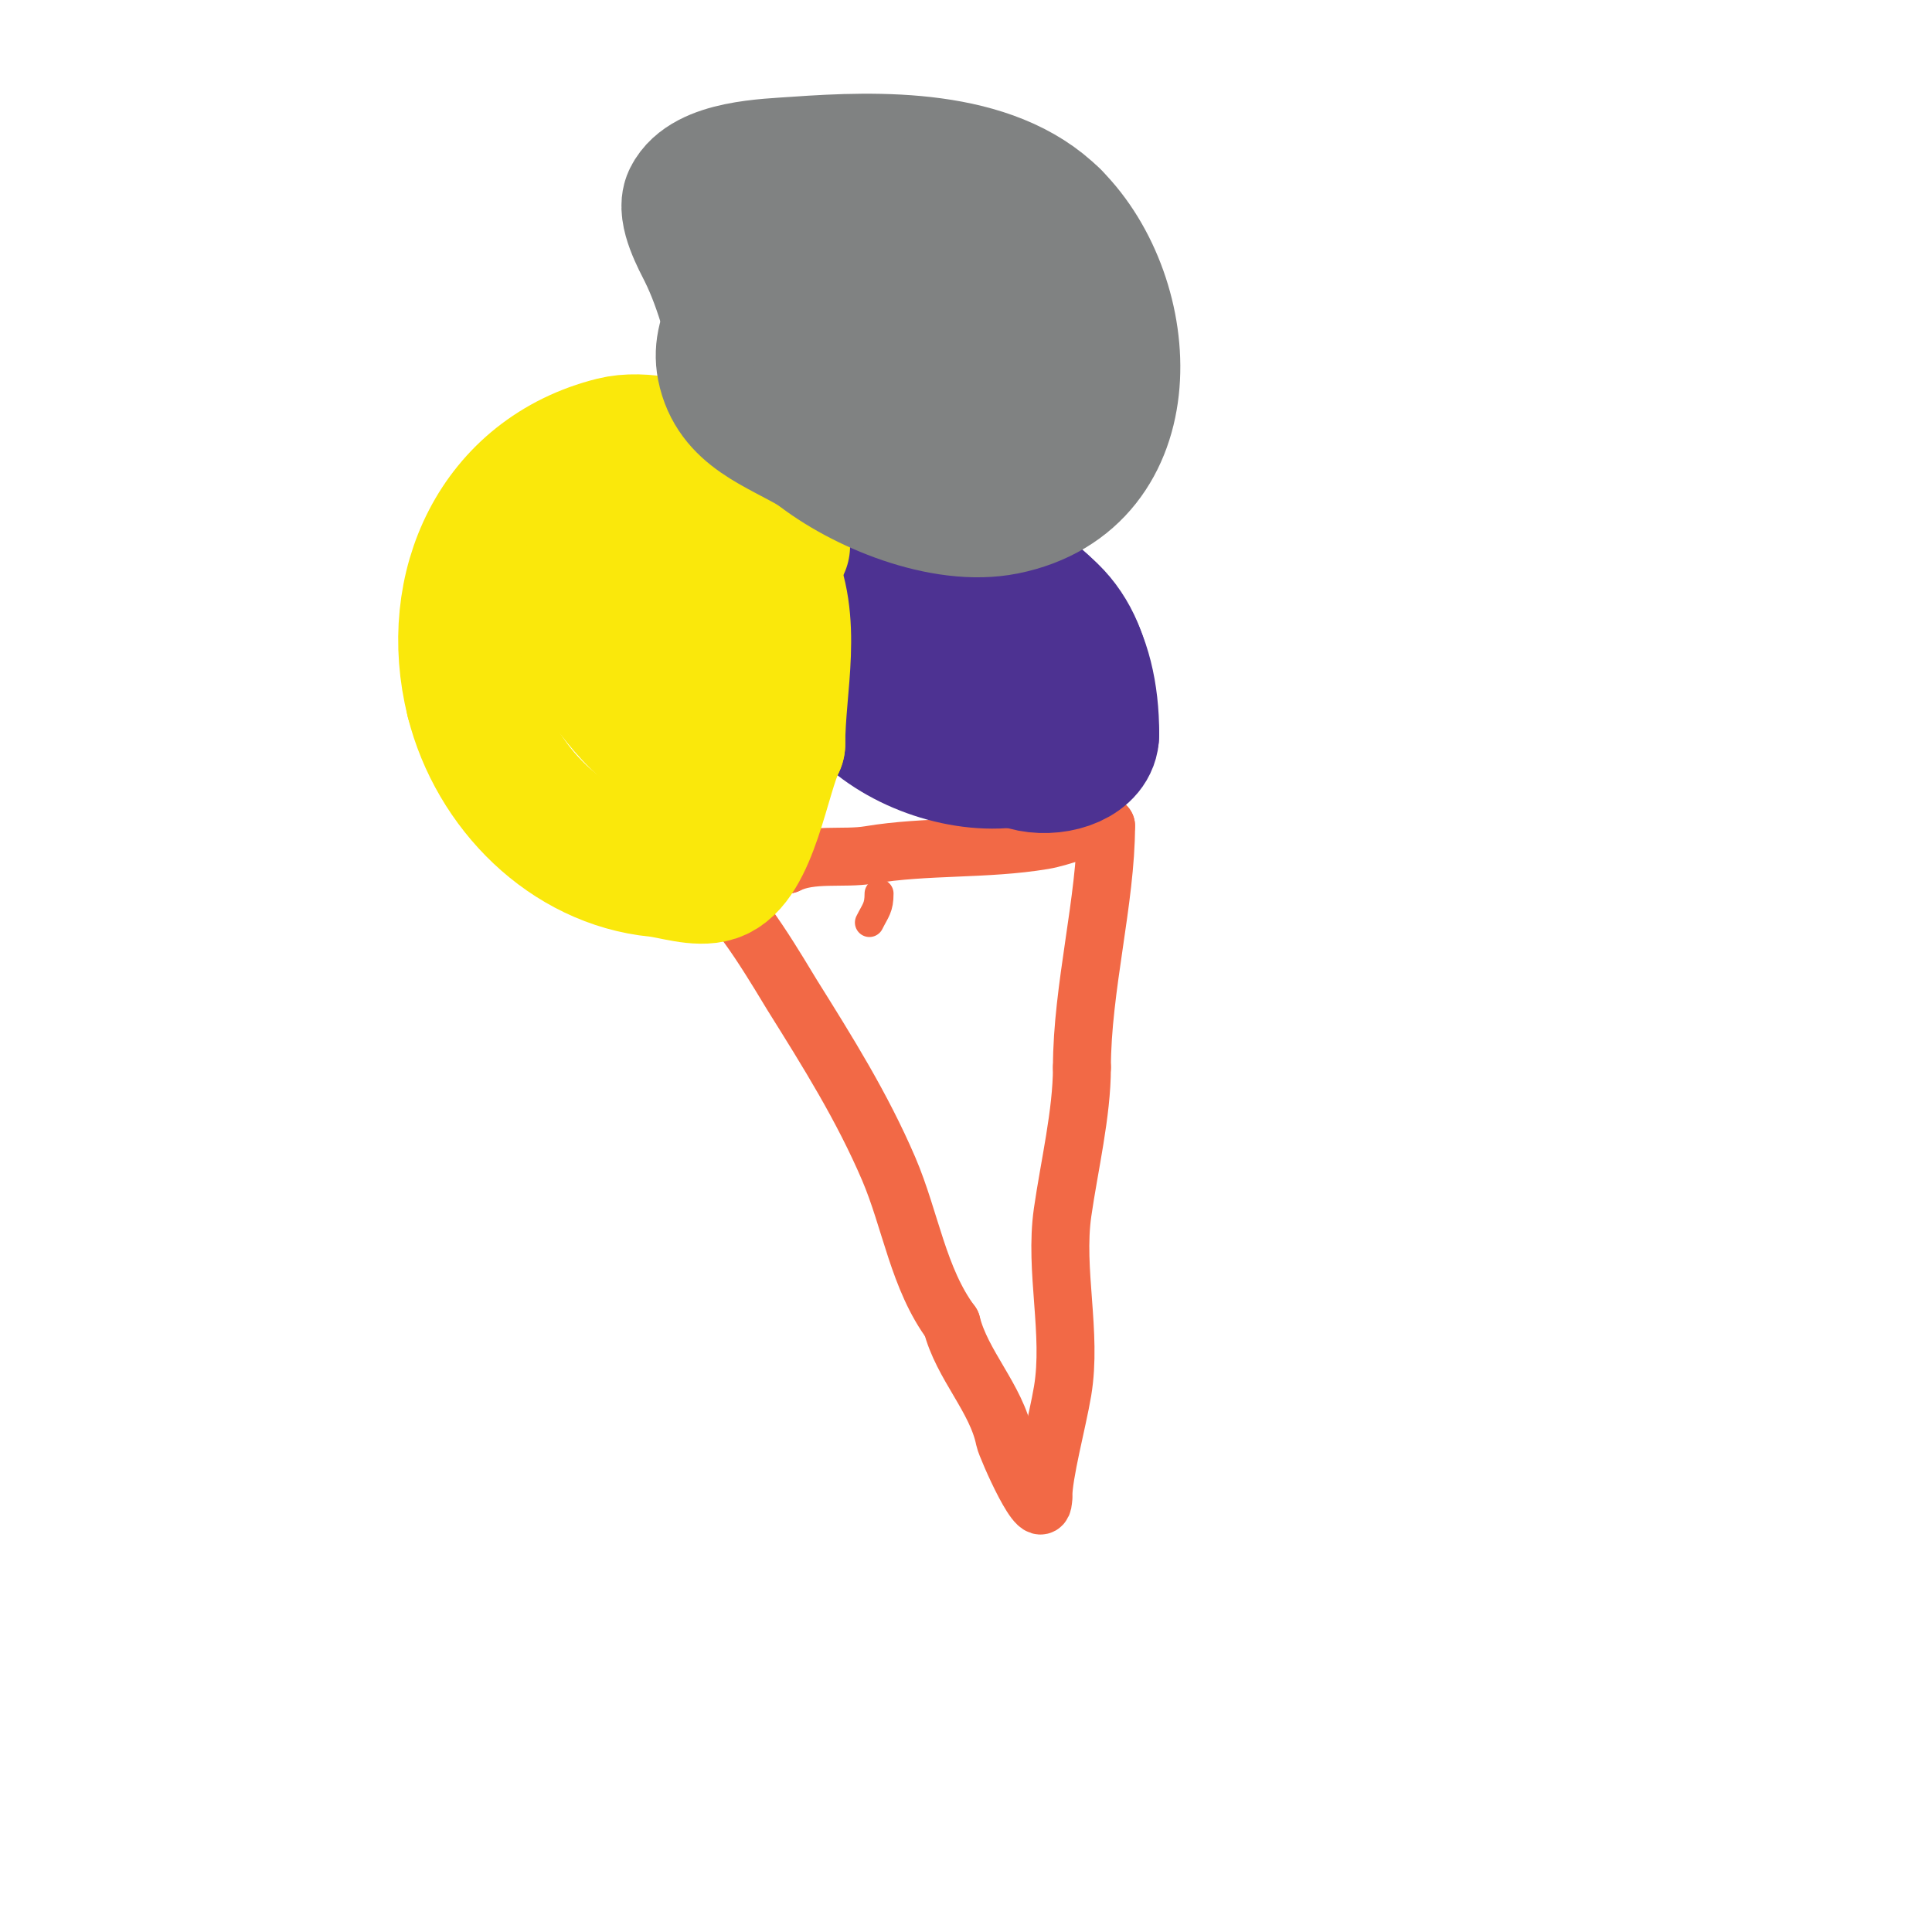 <svg viewBox='0 0 400 400' version='1.1' xmlns='http://www.w3.org/2000/svg' xmlns:xlink='http://www.w3.org/1999/xlink'><g fill='none' stroke='#f26946' stroke-width='12' stroke-linecap='round' stroke-linejoin='round'><path d='M149,186c3.31,0 13.106,16.969 15,20c7.375,11.8 14.479,23.119 20,36c4.502,10.505 6.14,22.853 13,32'/><path d='M197,274c2.162,8.646 9.292,15.461 11,24c0.294,1.468 8,19.186 8,12'/><path d='M216,310c0,-4.944 2.947,-15.68 4,-22c2.001,-12.005 -1.722,-24.946 0,-37c1.36,-9.523 4,-20.488 4,-30'/><path d='M224,221c0,-16.312 5,-34.725 5,-50'/><path d='M229,171c-4.036,0 -8.922,2.32 -13,3c-11.873,1.979 -24.206,1.034 -36,3c-5.403,0.9 -12.022,-0.489 -17,2'/><path d='M163,179c-4.137,0 -9.194,2 -13,2'/></g>
<g fill='none' stroke='#4d3292' stroke-width='28' stroke-linecap='round' stroke-linejoin='round'><path d='M205,139'/><path d='M223,152c-2.281,-6.844 -6.071,-13 -13,-13'/><path d='M210,139c-1.054,1.054 -1.333,2.667 -2,4c-9.464,18.927 18,18.667 18,9'/><path d='M226,152c0,-17.108 -6.962,-27.985 -22,-34c-10.267,-4.107 -30,-4.381 -30,11'/><path d='M174,129c-7.043,21.128 32.38,37.62 47,23'/><path d='M221,152c8.03,-8.03 0.924,-26.269 -10,-29c-5.805,-1.451 -14.33,5.33 -18,9'/><path d='M193,132c-3.181,0 -5.758,7 -3,7c0.183,0 -2.817,-4.817 -3,-5c-0.667,-0.667 -2,-1.057 -2,-2'/></g>
<g fill='none' stroke='#fae80b' stroke-width='28' stroke-linecap='round' stroke-linejoin='round'><path d='M162,113c0,-13.214 -23.078,-23.98 -35,-21c-24.115,6.029 -34.837,29.65 -29,53'/><path d='M98,145c4.518,18.072 19.55,33.155 38,35c3.316,0.332 8.471,2.176 12,1c7.407,-2.469 9.844,-20.687 13,-27'/><path d='M161,154c0,-12.135 3.799,-25.403 -2,-37c-6.109,-12.217 -24.091,-13.909 -33,-5'/><path d='M126,112c-7.836,7.836 -6.279,21.627 0,30c5.684,7.578 15.302,18.793 19,4c0.808,-3.234 0,-6.667 0,-10c0,-4.773 -1.12,-9.613 -3,-14'/><path d='M142,122c-2.311,-4.621 -4.948,-14.474 -10,-17c-2.547,-1.274 -2.491,5.198 -3,8c-1.839,10.112 -1.497,18.006 3,27'/></g>
<g fill='none' stroke='#808282' stroke-width='28' stroke-linecap='round' stroke-linejoin='round'><path d='M154,77c-2.066,-8.263 -4.19,-17.38 -8,-25c-1.088,-2.176 -4.407,-8.187 -3,-11c3.167,-6.335 15.891,-6.564 22,-7c16.925,-1.209 40.176,-1.824 53,11'/><path d='M218,45c16.923,16.923 19.065,54.187 -10,60c-12.598,2.52 -29.568,-4.455 -39,-12'/><path d='M169,93c-8.086,-4.852 -17.064,-7.32 -19,-17c-1.553,-7.764 4.961,-13.921 8,-20c6.17,-12.341 19.285,-18.905 34,-14'/><path d='M192,42c17.191,4.298 25.863,33.137 13,46c-1.383,1.383 -16.403,-7.642 -17,-8c-4.579,-2.748 -21.889,-10.221 -18,-18'/><path d='M170,62c2.885,-1.443 29.157,-4.843 31,-3c2.075,2.075 -2.143,7.25 -3,8c-3.193,2.794 -25.062,9.938 -28,7c-1.705,-1.705 10,-9.181 10,-11'/></g>
<g fill='none' stroke='#f26946' stroke-width='6' stroke-linecap='round' stroke-linejoin='round'><path d='M182,185c0,2.926 -0.719,3.438 -2,6'/></g>
</svg>